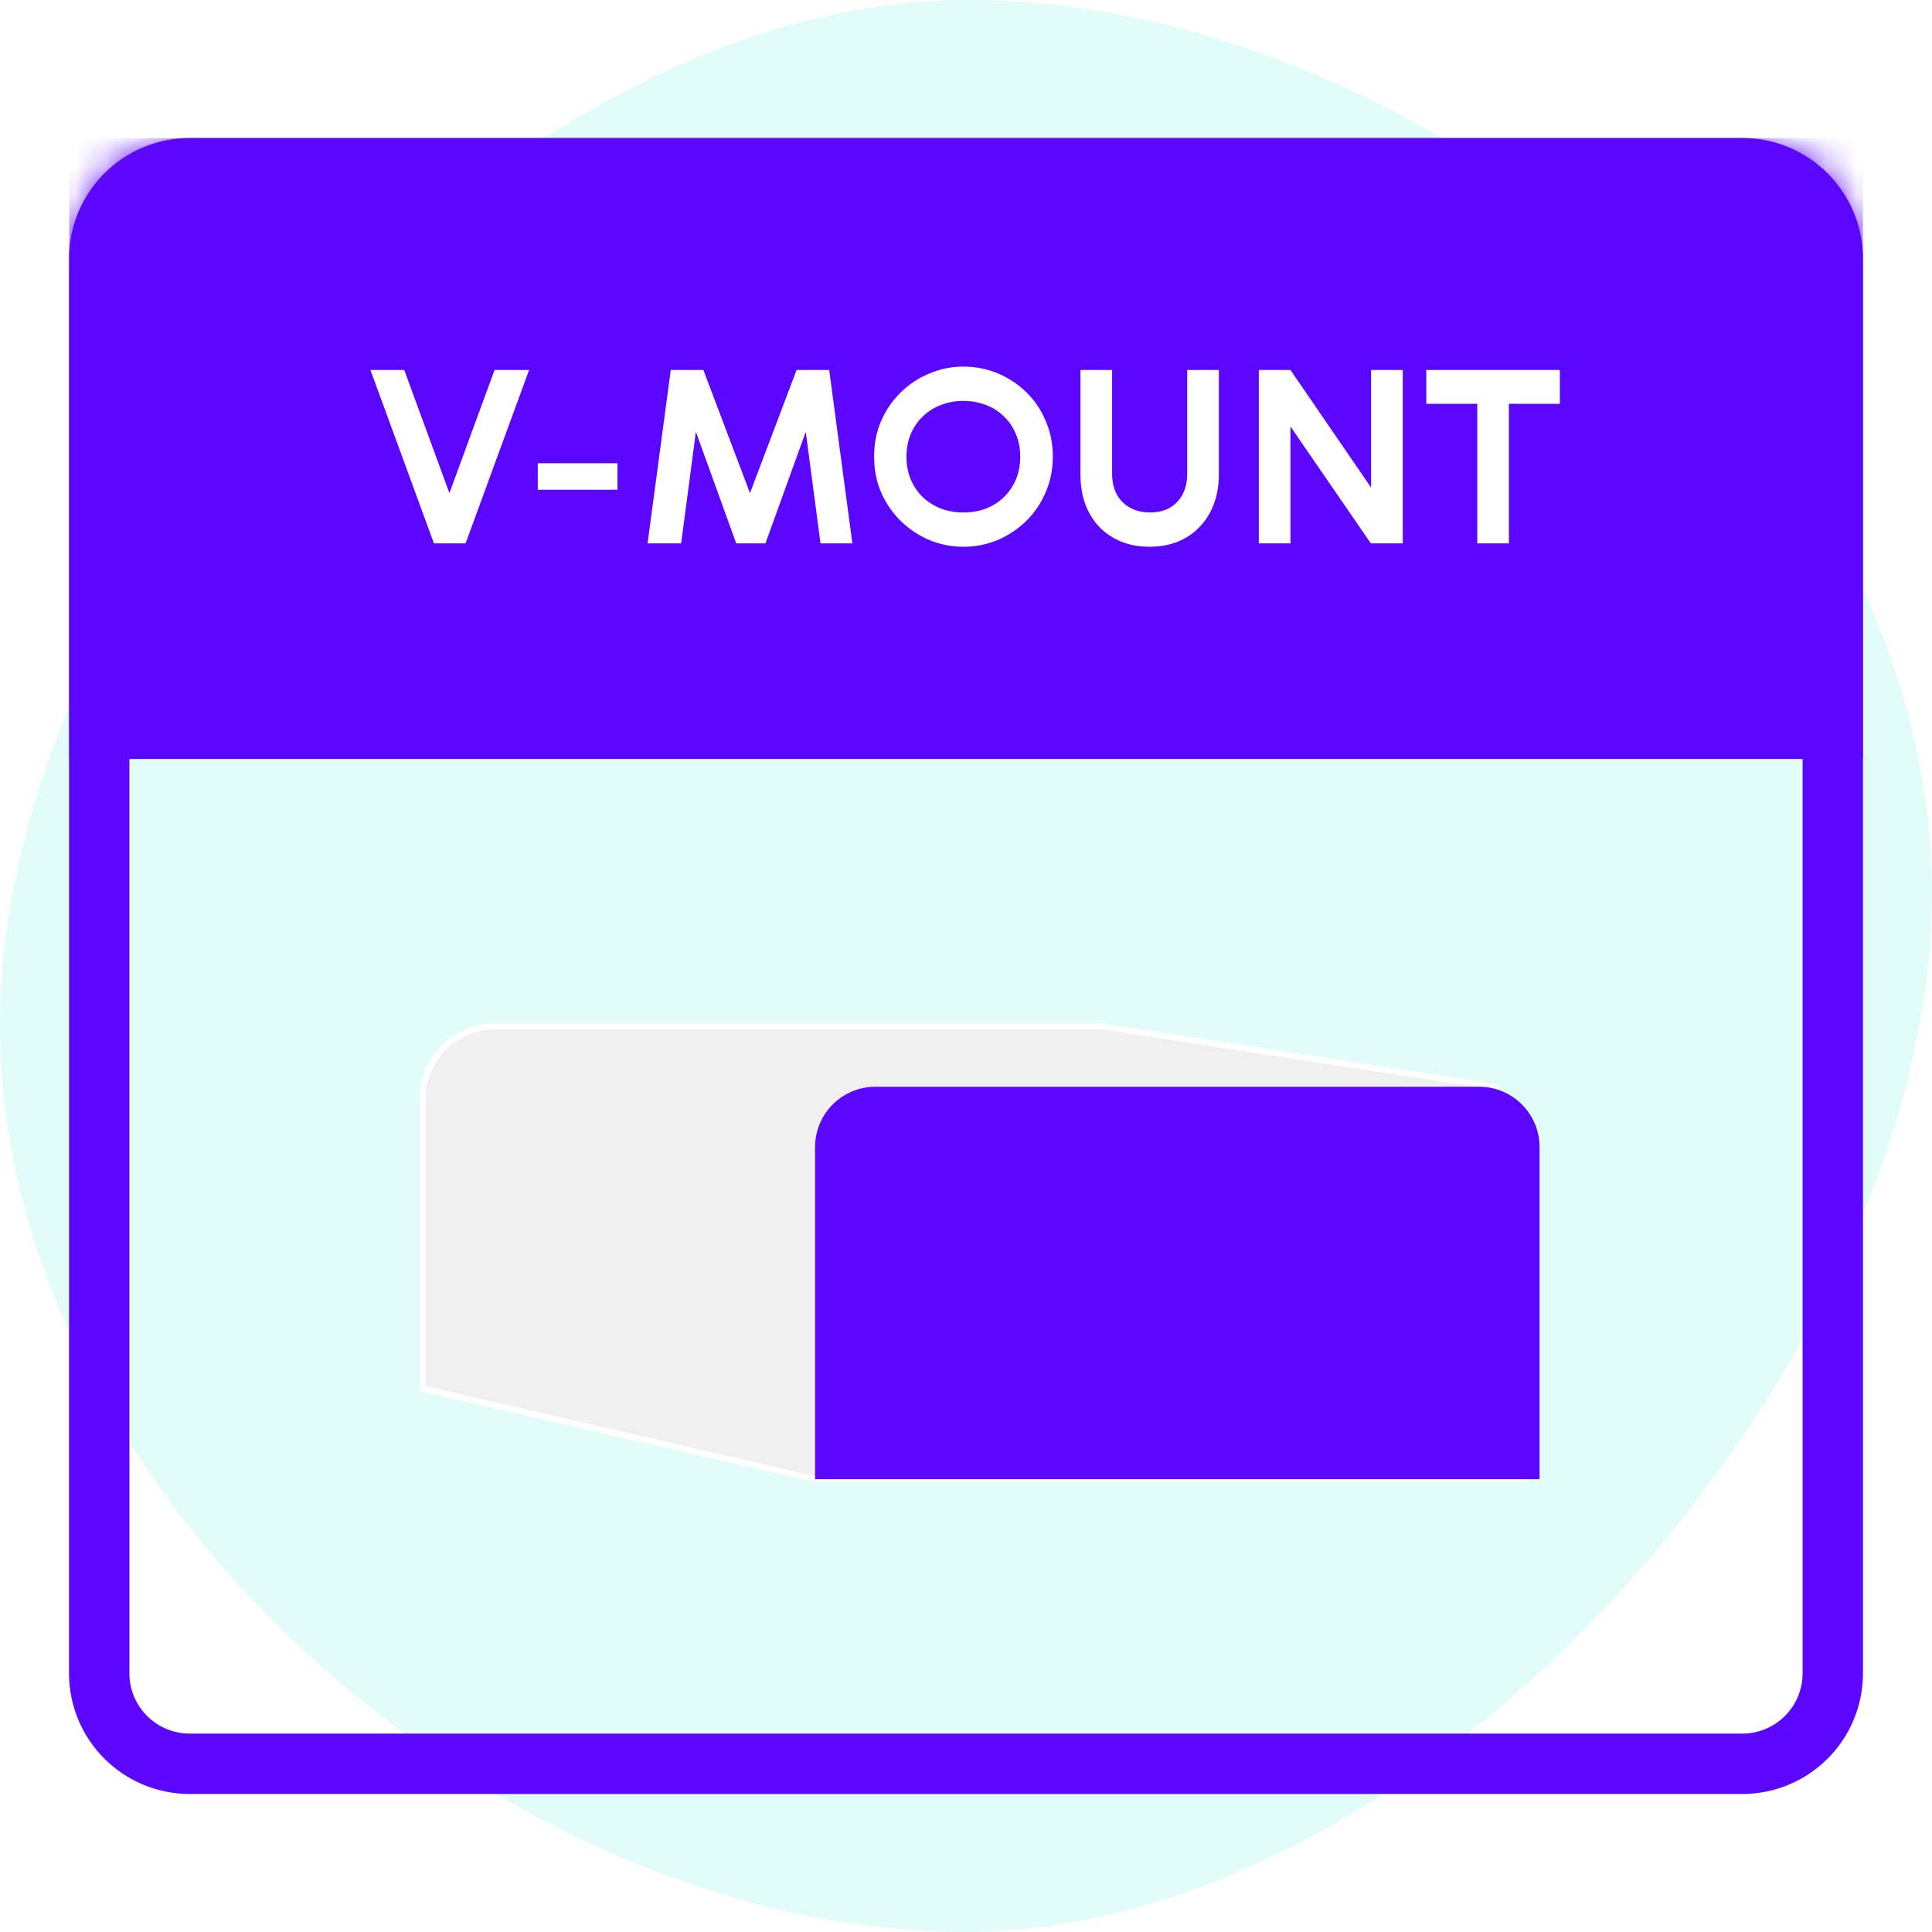 <svg width="64" height="64" viewBox="0 0 64 64" fill="none" xmlns="http://www.w3.org/2000/svg">
<rect width="64" height="64" fill="white"/>
<path opacity="0.116" d="M32 64C47.464 64 64 45.032 64 29.568C64 14.104 47.464 0 32 0C16.536 0 0 18.536 0 34C0 49.464 16.536 64 32 64Z" fill="#04EBCD"/>
<g clip-path="url(#clip0)">
<path d="M3.286 8.571C3.286 6.914 4.629 5.571 6.286 5.571H57.714C59.371 5.571 60.714 6.914 60.714 8.571V55.428C60.714 57.085 59.371 58.428 57.714 58.428H6.286C4.629 58.428 3.286 57.085 3.286 55.428V8.571Z" stroke="#5A06FF" stroke-width="2" stroke-linecap="round"/>
<mask id="mask0" mask-type="alpha" maskUnits="userSpaceOnUse" x="2" y="4" width="60" height="56">
<path d="M3.286 8.571C3.286 6.914 4.629 5.571 6.286 5.571H57.714C59.371 5.571 60.714 6.914 60.714 8.571V55.428C60.714 57.085 59.371 58.428 57.714 58.428H6.286C4.629 58.428 3.286 57.085 3.286 55.428V8.571Z" fill="white" stroke="white" stroke-width="2" stroke-linecap="round"/>
</mask>
<g mask="url(#mask0)">
<path d="M27 49L14 46V40.5V36.387C14 36.131 14.041 35.876 14.123 35.633C14.36 34.92 14.92 34.36 15.633 34.123C15.876 34.041 16.131 34 16.387 34H36.5L49.5 36L50.5 49H27Z" fill="#F0F0F0" stroke="white" stroke-width="0.2"/>
<path d="M51 49L27 49L27 38C27 36.895 27.895 36 29 36L49 36C50.105 36 51 36.895 51 38L51 49Z" fill="#5A06FF"/>
<rect x="2.286" y="4.571" width="59.429" height="20.571" fill="#5A06FF"/>
<path d="M12.271 12.256H13.391L14.887 16.336L16.383 12.256H17.527L15.423 18H14.375L12.271 12.256ZM20.454 15.344V16.224H17.814V15.344H20.454ZM26.388 12.256H27.468L28.236 18H27.18L26.692 14.304L25.356 18H24.388L23.052 14.304L22.564 18H21.452L22.22 12.256H23.3L24.844 16.336L26.388 12.256ZM30.78 12.376C31.137 12.221 31.516 12.144 31.916 12.144C32.316 12.144 32.694 12.219 33.052 12.368C33.409 12.517 33.724 12.725 33.996 12.992C34.268 13.253 34.481 13.568 34.636 13.936C34.796 14.299 34.876 14.696 34.876 15.128C34.876 15.555 34.796 15.949 34.636 16.312C34.481 16.675 34.268 16.989 33.996 17.256C33.724 17.523 33.409 17.733 33.052 17.888C32.694 18.037 32.316 18.112 31.916 18.112C31.516 18.112 31.137 18.037 30.78 17.888C30.422 17.733 30.108 17.523 29.836 17.256C29.564 16.989 29.348 16.675 29.188 16.312C29.033 15.949 28.956 15.555 28.956 15.128C28.956 14.701 29.033 14.307 29.188 13.944C29.348 13.581 29.564 13.267 29.836 13C30.108 12.733 30.422 12.525 30.78 12.376ZM32.66 13.416C32.43 13.325 32.182 13.28 31.916 13.28C31.649 13.28 31.401 13.325 31.172 13.416C30.942 13.501 30.742 13.627 30.572 13.792C30.401 13.952 30.268 14.147 30.172 14.376C30.076 14.6 30.028 14.851 30.028 15.128C30.028 15.405 30.076 15.659 30.172 15.888C30.268 16.112 30.401 16.307 30.572 16.472C30.742 16.632 30.942 16.757 31.172 16.848C31.401 16.933 31.649 16.976 31.916 16.976C32.182 16.976 32.43 16.933 32.66 16.848C32.889 16.757 33.086 16.632 33.252 16.472C33.422 16.307 33.556 16.112 33.652 15.888C33.748 15.659 33.796 15.405 33.796 15.128C33.796 14.851 33.748 14.6 33.652 14.376C33.556 14.147 33.422 13.952 33.252 13.792C33.086 13.627 32.889 13.501 32.66 13.416ZM39.328 12.256H40.376V15.72C40.376 16.067 40.323 16.387 40.216 16.68C40.11 16.973 39.955 17.227 39.752 17.44C39.555 17.653 39.315 17.819 39.032 17.936C38.75 18.053 38.432 18.112 38.08 18.112C37.739 18.112 37.427 18.056 37.144 17.944C36.862 17.827 36.619 17.664 36.416 17.456C36.219 17.248 36.064 16.997 35.952 16.704C35.846 16.411 35.792 16.085 35.792 15.728V12.256H36.84V15.704C36.84 16.093 36.955 16.403 37.184 16.632C37.414 16.861 37.718 16.976 38.096 16.976C38.48 16.976 38.782 16.859 39 16.624C39.219 16.389 39.328 16.08 39.328 15.696V12.256ZM41.7 12.256H42.748L45.419 16.152V12.256H46.468V18H45.411L42.748 14.128V18H41.7V12.256ZM47.248 12.256H51.672V13.376H49.984V18H48.937V13.376H47.248V12.256Z" fill="white"/>
</g>
</g>
<defs>
<clipPath id="clip0">
<rect x="2.286" y="4.571" width="60" height="55" fill="white"/>
</clipPath>
</defs>
</svg>
